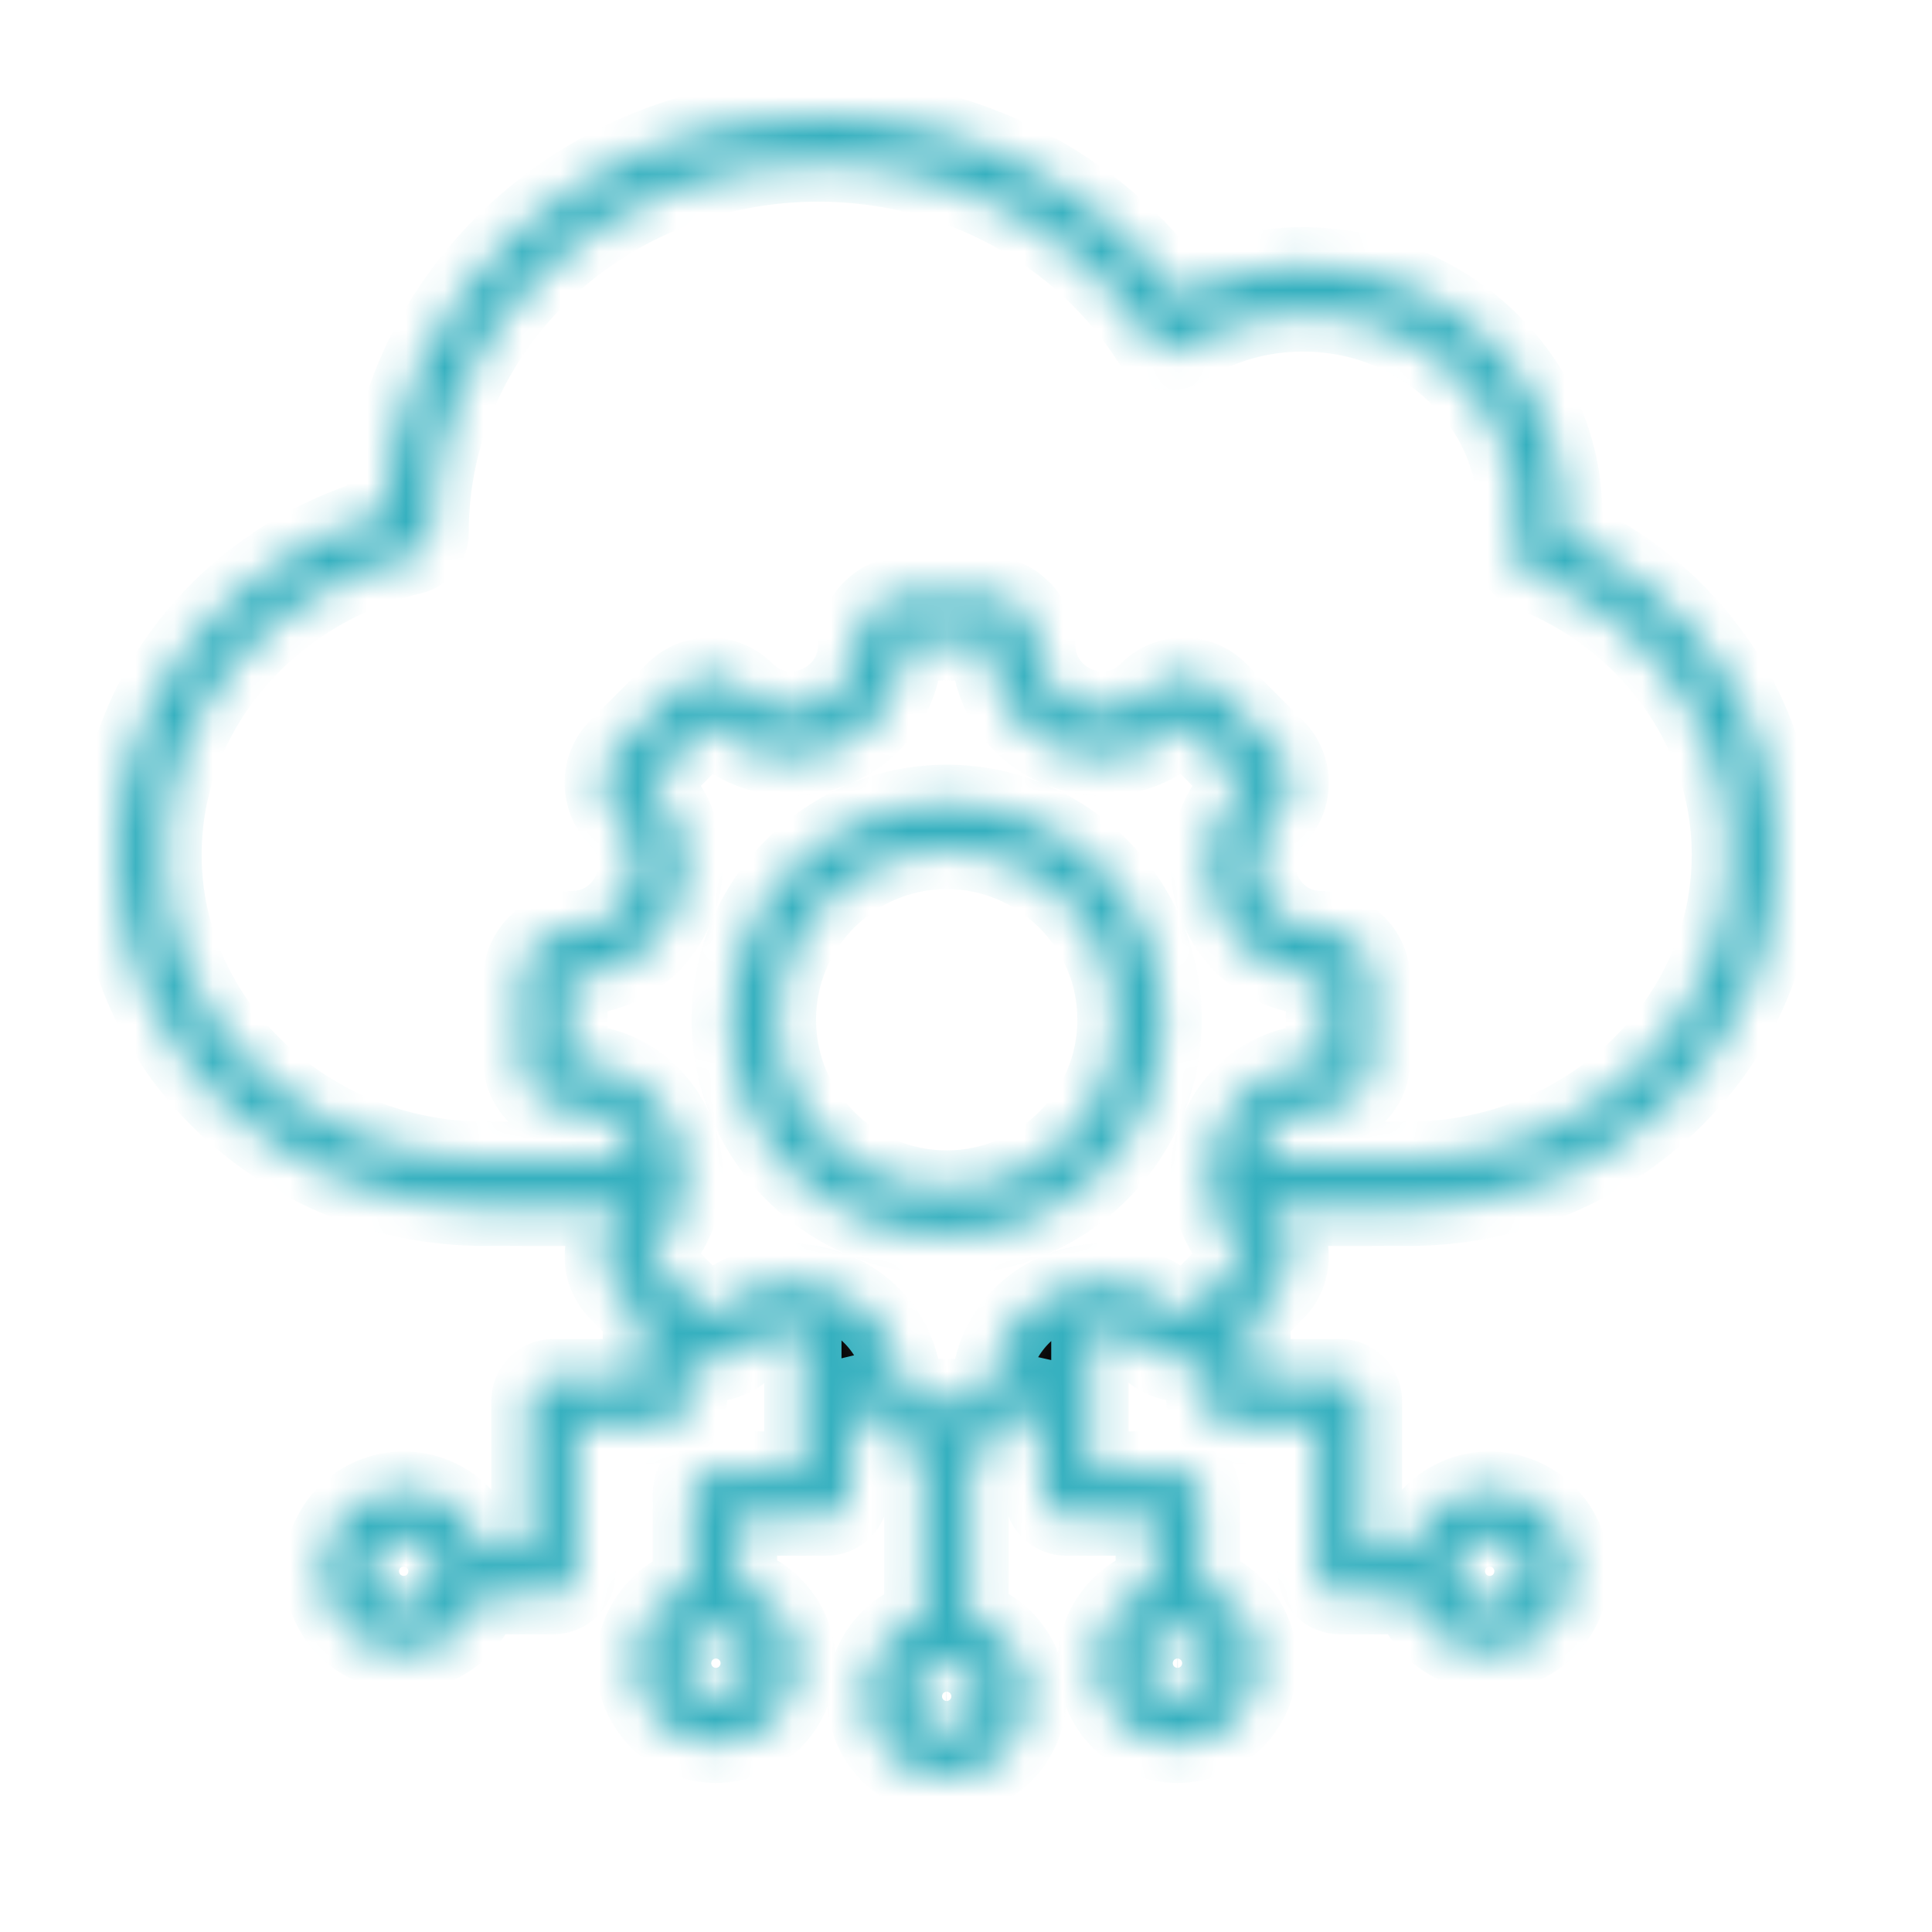 <svg width="50" height="50" viewBox="0 0 50 50" fill="none" xmlns="http://www.w3.org/2000/svg">
<mask id="path-1-inside-1_1272_1971" fill="white">
<path fill-rule="evenodd" clip-rule="evenodd" d="M16.267 31.245H12.549C7.288 31.245 3 27.131 3 22.123C3 17.98 5.931 14.452 9.922 13.318C10.18 7.567 15.112 3 21.175 3C25.037 3 28.443 4.856 30.47 7.678C31.434 7.17 32.543 6.88 33.722 6.88C37.455 6.88 40.471 9.78 40.471 13.334C40.471 13.505 40.464 13.676 40.45 13.844C43.724 15.298 46 18.472 46 22.123C46 27.131 41.709 31.245 36.449 31.245H32.733C32.806 31.372 32.898 31.492 33.011 31.605C33.514 32.108 33.514 32.928 33.011 33.432L32.402 34.041V35.653H34.677C35.014 35.653 35.286 35.926 35.286 36.263V40.077H36.538C36.792 39.204 37.598 38.565 38.553 38.565C39.711 38.565 40.651 39.505 40.651 40.663C40.651 41.821 39.711 42.762 38.553 42.762C37.615 42.762 36.821 42.145 36.552 41.296H34.677C34.341 41.296 34.068 41.023 34.068 40.687V36.872H31.792C31.456 36.872 31.183 36.599 31.183 36.263V35.154C30.703 35.381 30.111 35.297 29.715 34.9C29.28 34.465 28.718 34.335 28.206 34.435V38.044H30.482C30.818 38.044 31.091 38.317 31.091 38.653V41.038C31.947 41.302 32.57 42.101 32.57 43.043C32.57 44.201 31.63 45.142 30.472 45.142C29.314 45.142 28.374 44.201 28.374 43.043C28.374 42.094 29.006 41.291 29.872 41.032C29.872 40.356 29.872 39.262 29.872 39.262H27.597C27.26 39.262 26.987 38.99 26.987 38.653V35.372C26.887 35.586 26.83 35.829 26.83 36.095C26.83 36.81 26.252 37.386 25.538 37.386H25.101V41.891C25.967 42.15 26.598 42.953 26.598 43.902C26.598 45.06 25.658 46 24.5 46C23.342 46 22.402 45.06 22.402 43.902C22.402 42.958 23.026 42.16 23.883 41.896V37.386H23.462C22.748 37.386 22.17 36.81 22.17 36.095C22.17 35.814 22.107 35.559 21.996 35.338V38.653C21.996 38.99 21.724 39.262 21.387 39.262H19.112V41.027C19.986 41.28 20.626 42.088 20.626 43.043C20.626 44.201 19.686 45.142 18.528 45.142C17.37 45.142 16.43 44.201 16.43 43.043C16.43 42.106 17.045 41.312 17.893 41.043V38.653C17.893 38.317 18.166 38.044 18.502 38.044H20.778V34.431C20.27 34.337 19.716 34.47 19.285 34.9C18.888 35.297 18.297 35.382 17.817 35.154V36.263C17.817 36.599 17.544 36.872 17.208 36.872H14.932V40.687C14.932 41.023 14.659 41.296 14.323 41.296H12.448C12.18 42.145 11.385 42.762 10.447 42.762C9.289 42.762 8.349 41.821 8.349 40.663C8.349 39.505 9.289 38.565 10.447 38.565C11.402 38.565 12.208 39.204 12.462 40.077H13.714V36.263C13.714 35.926 13.986 35.653 14.323 35.653H16.598V34.04L15.989 33.432C15.486 32.928 15.486 32.108 15.989 31.605C16.102 31.492 16.194 31.372 16.267 31.245ZM32.56 30.027H36.449C41.023 30.027 44.781 26.478 44.781 22.123C44.781 18.817 42.612 15.974 39.57 14.798C39.301 14.694 39.142 14.416 39.188 14.132C39.23 13.872 39.252 13.605 39.252 13.334C39.252 10.436 36.766 8.098 33.722 8.098C32.572 8.098 31.502 8.432 30.616 9.003C30.48 9.091 30.314 9.121 30.156 9.086C29.997 9.052 29.859 8.956 29.772 8.819C28.009 6.058 24.817 4.219 21.175 4.219C15.634 4.219 11.13 8.48 11.13 13.793C11.13 14.076 10.935 14.322 10.659 14.386C6.987 15.243 4.219 18.385 4.219 22.123C4.219 26.478 7.974 30.027 12.549 30.027H16.44C16.271 29.317 15.656 28.72 14.795 28.72C14.082 28.72 13.503 28.141 13.503 27.428V25.351C13.503 24.638 14.082 24.06 14.795 24.06C16.299 24.06 17.053 22.238 15.989 21.175C15.485 20.671 15.485 19.853 15.989 19.349L17.459 17.879C17.963 17.375 18.781 17.375 19.285 17.879C20.349 18.942 22.17 18.189 22.17 16.684C22.17 15.971 22.748 15.393 23.462 15.393H25.538C26.252 15.393 26.83 15.971 26.83 16.684C26.83 18.189 28.651 18.942 29.715 17.879C30.219 17.375 31.038 17.375 31.542 17.879L33.011 19.349C33.515 19.853 33.515 20.671 33.011 21.175C31.947 22.238 32.702 24.06 34.205 24.06C34.921 24.06 35.497 24.638 35.497 25.351V27.428C35.497 28.141 34.921 28.72 34.205 28.72C33.345 28.72 32.73 29.317 32.56 30.027ZM23.462 36.168H25.538C25.579 36.168 25.611 36.135 25.611 36.095C25.611 33.508 28.747 32.209 30.576 34.039C30.605 34.067 30.652 34.067 30.68 34.039L32.149 32.57C32.178 32.541 32.178 32.495 32.149 32.466C30.319 30.636 31.618 27.501 34.205 27.501C34.246 27.501 34.278 27.469 34.278 27.428V25.351C34.278 25.311 34.246 25.278 34.205 25.278C31.618 25.278 30.319 22.143 32.149 20.313C32.177 20.285 32.177 20.239 32.149 20.211L30.68 18.741C30.652 18.712 30.605 18.712 30.576 18.741C28.747 20.571 25.611 19.273 25.611 16.684C25.611 16.644 25.579 16.612 25.538 16.612H23.462C23.421 16.612 23.389 16.644 23.389 16.684C23.389 19.273 20.253 20.571 18.424 18.741C18.395 18.713 18.349 18.713 18.321 18.741L16.851 20.211C16.823 20.239 16.823 20.285 16.851 20.313C18.681 22.143 17.384 25.278 14.795 25.278C14.755 25.278 14.722 25.311 14.722 25.351V27.428C14.722 27.469 14.755 27.501 14.795 27.501C17.384 27.501 18.681 30.636 16.851 32.466C16.823 32.495 16.823 32.541 16.851 32.57L18.321 34.039C18.349 34.067 18.395 34.067 18.424 34.039C20.255 32.207 23.389 33.505 23.389 36.095C23.389 36.135 23.421 36.168 23.462 36.168ZM30.472 42.164C29.987 42.164 29.593 42.558 29.593 43.043C29.593 43.529 29.987 43.923 30.472 43.923C30.958 43.923 31.352 43.529 31.352 43.043C31.352 42.561 30.963 42.169 30.482 42.164C30.478 42.164 30.475 42.164 30.472 42.164ZM24.492 43.022C24.01 43.026 23.62 43.419 23.62 43.902C23.62 44.387 24.015 44.781 24.5 44.781C24.985 44.781 25.38 44.387 25.38 43.902C25.38 43.416 24.985 43.022 24.5 43.022C24.497 43.022 24.495 43.022 24.492 43.022ZM18.528 42.164C18.042 42.164 17.648 42.558 17.648 43.043C17.648 43.529 18.042 43.923 18.528 43.923C19.013 43.923 19.407 43.529 19.407 43.043C19.407 42.558 19.013 42.164 18.528 42.164ZM10.447 39.784C9.961 39.784 9.567 40.178 9.567 40.663C9.567 41.149 9.961 41.543 10.447 41.543C10.932 41.543 11.327 41.149 11.327 40.663C11.327 40.178 10.932 39.784 10.447 39.784ZM38.553 39.784C38.068 39.784 37.673 40.178 37.673 40.663C37.673 41.149 38.068 41.543 38.553 41.543C39.039 41.543 39.433 41.149 39.433 40.663C39.433 40.178 39.039 39.784 38.553 39.784ZM24.501 31.991C21.416 31.991 18.9 29.474 18.9 26.39C18.9 23.305 21.416 20.79 24.501 20.79C27.584 20.79 30.101 23.305 30.101 26.39C30.101 29.474 27.584 31.991 24.501 31.991ZM24.501 30.772C26.913 30.772 28.882 28.803 28.882 26.39C28.882 23.977 26.913 22.009 24.501 22.009C22.087 22.009 20.119 23.977 20.119 26.39C20.119 28.803 22.087 30.772 24.501 30.772Z"/>
</mask>
<path fill-rule="evenodd" clip-rule="evenodd" d="M16.267 31.245H12.549C7.288 31.245 3 27.131 3 22.123C3 17.98 5.931 14.452 9.922 13.318C10.18 7.567 15.112 3 21.175 3C25.037 3 28.443 4.856 30.47 7.678C31.434 7.17 32.543 6.88 33.722 6.88C37.455 6.88 40.471 9.78 40.471 13.334C40.471 13.505 40.464 13.676 40.45 13.844C43.724 15.298 46 18.472 46 22.123C46 27.131 41.709 31.245 36.449 31.245H32.733C32.806 31.372 32.898 31.492 33.011 31.605C33.514 32.108 33.514 32.928 33.011 33.432L32.402 34.041V35.653H34.677C35.014 35.653 35.286 35.926 35.286 36.263V40.077H36.538C36.792 39.204 37.598 38.565 38.553 38.565C39.711 38.565 40.651 39.505 40.651 40.663C40.651 41.821 39.711 42.762 38.553 42.762C37.615 42.762 36.821 42.145 36.552 41.296H34.677C34.341 41.296 34.068 41.023 34.068 40.687V36.872H31.792C31.456 36.872 31.183 36.599 31.183 36.263V35.154C30.703 35.381 30.111 35.297 29.715 34.9C29.28 34.465 28.718 34.335 28.206 34.435V38.044H30.482C30.818 38.044 31.091 38.317 31.091 38.653V41.038C31.947 41.302 32.57 42.101 32.57 43.043C32.57 44.201 31.63 45.142 30.472 45.142C29.314 45.142 28.374 44.201 28.374 43.043C28.374 42.094 29.006 41.291 29.872 41.032C29.872 40.356 29.872 39.262 29.872 39.262H27.597C27.26 39.262 26.987 38.99 26.987 38.653V35.372C26.887 35.586 26.83 35.829 26.83 36.095C26.83 36.81 26.252 37.386 25.538 37.386H25.101V41.891C25.967 42.15 26.598 42.953 26.598 43.902C26.598 45.06 25.658 46 24.5 46C23.342 46 22.402 45.06 22.402 43.902C22.402 42.958 23.026 42.16 23.883 41.896V37.386H23.462C22.748 37.386 22.17 36.81 22.17 36.095C22.17 35.814 22.107 35.559 21.996 35.338V38.653C21.996 38.99 21.724 39.262 21.387 39.262H19.112V41.027C19.986 41.28 20.626 42.088 20.626 43.043C20.626 44.201 19.686 45.142 18.528 45.142C17.37 45.142 16.43 44.201 16.43 43.043C16.43 42.106 17.045 41.312 17.893 41.043V38.653C17.893 38.317 18.166 38.044 18.502 38.044H20.778V34.431C20.27 34.337 19.716 34.47 19.285 34.9C18.888 35.297 18.297 35.382 17.817 35.154V36.263C17.817 36.599 17.544 36.872 17.208 36.872H14.932V40.687C14.932 41.023 14.659 41.296 14.323 41.296H12.448C12.18 42.145 11.385 42.762 10.447 42.762C9.289 42.762 8.349 41.821 8.349 40.663C8.349 39.505 9.289 38.565 10.447 38.565C11.402 38.565 12.208 39.204 12.462 40.077H13.714V36.263C13.714 35.926 13.986 35.653 14.323 35.653H16.598V34.04L15.989 33.432C15.486 32.928 15.486 32.108 15.989 31.605C16.102 31.492 16.194 31.372 16.267 31.245ZM32.56 30.027H36.449C41.023 30.027 44.781 26.478 44.781 22.123C44.781 18.817 42.612 15.974 39.57 14.798C39.301 14.694 39.142 14.416 39.188 14.132C39.23 13.872 39.252 13.605 39.252 13.334C39.252 10.436 36.766 8.098 33.722 8.098C32.572 8.098 31.502 8.432 30.616 9.003C30.48 9.091 30.314 9.121 30.156 9.086C29.997 9.052 29.859 8.956 29.772 8.819C28.009 6.058 24.817 4.219 21.175 4.219C15.634 4.219 11.13 8.48 11.13 13.793C11.13 14.076 10.935 14.322 10.659 14.386C6.987 15.243 4.219 18.385 4.219 22.123C4.219 26.478 7.974 30.027 12.549 30.027H16.44C16.271 29.317 15.656 28.72 14.795 28.72C14.082 28.72 13.503 28.141 13.503 27.428V25.351C13.503 24.638 14.082 24.06 14.795 24.06C16.299 24.06 17.053 22.238 15.989 21.175C15.485 20.671 15.485 19.853 15.989 19.349L17.459 17.879C17.963 17.375 18.781 17.375 19.285 17.879C20.349 18.942 22.17 18.189 22.17 16.684C22.17 15.971 22.748 15.393 23.462 15.393H25.538C26.252 15.393 26.83 15.971 26.83 16.684C26.83 18.189 28.651 18.942 29.715 17.879C30.219 17.375 31.038 17.375 31.542 17.879L33.011 19.349C33.515 19.853 33.515 20.671 33.011 21.175C31.947 22.238 32.702 24.06 34.205 24.06C34.921 24.06 35.497 24.638 35.497 25.351V27.428C35.497 28.141 34.921 28.72 34.205 28.72C33.345 28.72 32.73 29.317 32.56 30.027ZM23.462 36.168H25.538C25.579 36.168 25.611 36.135 25.611 36.095C25.611 33.508 28.747 32.209 30.576 34.039C30.605 34.067 30.652 34.067 30.68 34.039L32.149 32.57C32.178 32.541 32.178 32.495 32.149 32.466C30.319 30.636 31.618 27.501 34.205 27.501C34.246 27.501 34.278 27.469 34.278 27.428V25.351C34.278 25.311 34.246 25.278 34.205 25.278C31.618 25.278 30.319 22.143 32.149 20.313C32.177 20.285 32.177 20.239 32.149 20.211L30.68 18.741C30.652 18.712 30.605 18.712 30.576 18.741C28.747 20.571 25.611 19.273 25.611 16.684C25.611 16.644 25.579 16.612 25.538 16.612H23.462C23.421 16.612 23.389 16.644 23.389 16.684C23.389 19.273 20.253 20.571 18.424 18.741C18.395 18.713 18.349 18.713 18.321 18.741L16.851 20.211C16.823 20.239 16.823 20.285 16.851 20.313C18.681 22.143 17.384 25.278 14.795 25.278C14.755 25.278 14.722 25.311 14.722 25.351V27.428C14.722 27.469 14.755 27.501 14.795 27.501C17.384 27.501 18.681 30.636 16.851 32.466C16.823 32.495 16.823 32.541 16.851 32.57L18.321 34.039C18.349 34.067 18.395 34.067 18.424 34.039C20.255 32.207 23.389 33.505 23.389 36.095C23.389 36.135 23.421 36.168 23.462 36.168ZM30.472 42.164C29.987 42.164 29.593 42.558 29.593 43.043C29.593 43.529 29.987 43.923 30.472 43.923C30.958 43.923 31.352 43.529 31.352 43.043C31.352 42.561 30.963 42.169 30.482 42.164C30.478 42.164 30.475 42.164 30.472 42.164ZM24.492 43.022C24.01 43.026 23.62 43.419 23.62 43.902C23.62 44.387 24.015 44.781 24.5 44.781C24.985 44.781 25.38 44.387 25.38 43.902C25.38 43.416 24.985 43.022 24.5 43.022C24.497 43.022 24.495 43.022 24.492 43.022ZM18.528 42.164C18.042 42.164 17.648 42.558 17.648 43.043C17.648 43.529 18.042 43.923 18.528 43.923C19.013 43.923 19.407 43.529 19.407 43.043C19.407 42.558 19.013 42.164 18.528 42.164ZM10.447 39.784C9.961 39.784 9.567 40.178 9.567 40.663C9.567 41.149 9.961 41.543 10.447 41.543C10.932 41.543 11.327 41.149 11.327 40.663C11.327 40.178 10.932 39.784 10.447 39.784ZM38.553 39.784C38.068 39.784 37.673 40.178 37.673 40.663C37.673 41.149 38.068 41.543 38.553 41.543C39.039 41.543 39.433 41.149 39.433 40.663C39.433 40.178 39.039 39.784 38.553 39.784ZM24.501 31.991C21.416 31.991 18.9 29.474 18.9 26.39C18.9 23.305 21.416 20.79 24.501 20.79C27.584 20.79 30.101 23.305 30.101 26.39C30.101 29.474 27.584 31.991 24.501 31.991ZM24.501 30.772C26.913 30.772 28.882 28.803 28.882 26.39C28.882 23.977 26.913 22.009 24.501 22.009C22.087 22.009 20.119 23.977 20.119 26.39C20.119 28.803 22.087 30.772 24.501 30.772Z" fill="black" stroke="#35B0BF" stroke-width="2" mask="url(#path-1-inside-1_1272_1971)"/>
</svg>
